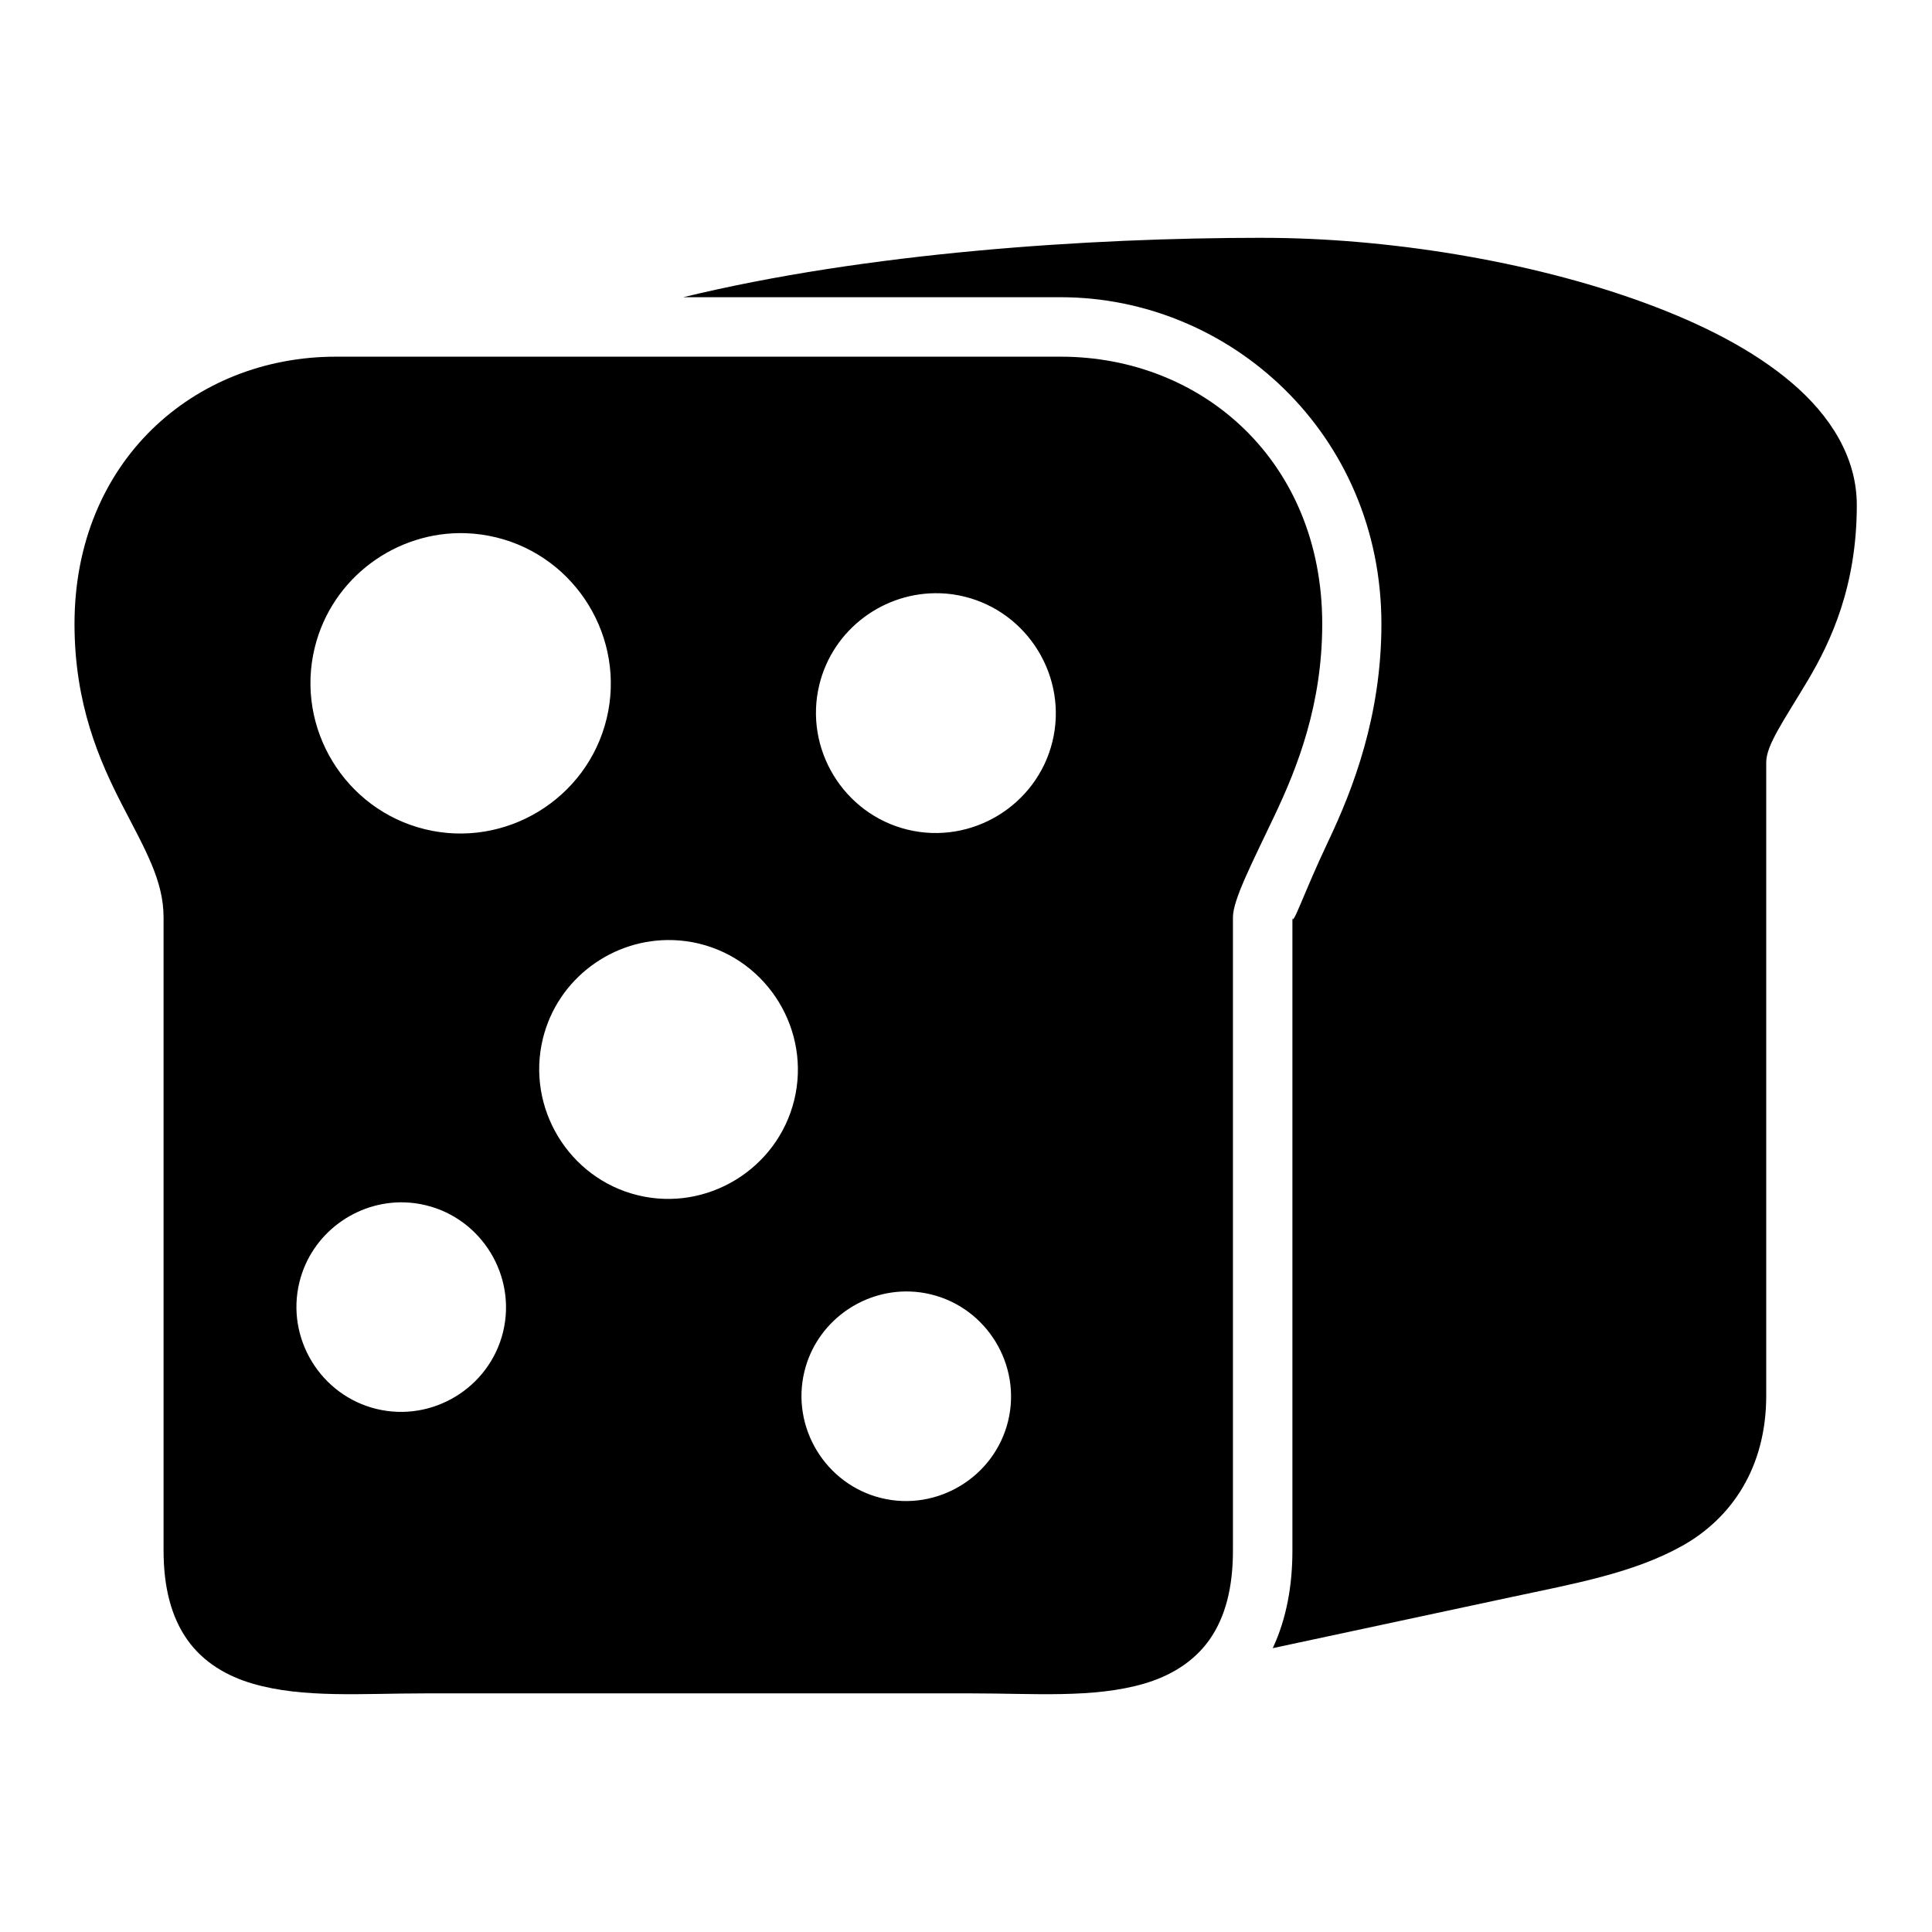 <?xml version="1.0" encoding="UTF-8"?>
<!-- Uploaded to: ICON Repo, www.svgrepo.com, Generator: ICON Repo Mixer Tools -->
<svg fill="#000000" width="800px" height="800px" version="1.1" viewBox="144 144 512 512" xmlns="http://www.w3.org/2000/svg">
 <path d="m478.66 207.02c-46.426 0-105.12 3.957-153.6 15.746h100.02c44.949 0 85.008 36.277 85.008 86.594 0 24.402-7.555 43.824-14.055 57.52s-9.531 23.035-9.531 20.234v167.82c0 9-1.484 17.895-5.211 25.844l63.207-13.531c16.52-3.539 32.359-6.328 45.324-13.59 12.965-7.266 22.246-20.625 22.246-39.805v-167.82c0-4.57 4.606-10.969 10.934-21.57 6.328-10.602 13.07-25.324 13.07-46.602 0-12.727-7.066-23.758-17.25-32.426-10.184-8.668-23.719-15.578-39.051-21.203-30.668-11.246-68.633-17.203-101.11-17.203zm-245.65 31.504c-37.66 0-69.266 27.82-69.266 70.832 0 21.254 6.606 36.285 12.668 48.047 6.062 11.762 10.934 19.949 10.934 29.703v167.82c0 9.562 1.98 17.508 6.273 23.602 4.293 6.094 10.676 9.723 17.375 11.668 13.398 3.894 28.984 2.566 45.68 2.566h144.8c16.691 0 32.281 1.328 45.68-2.566 6.699-1.949 13.082-5.574 17.375-11.668 4.293-6.094 6.211-14.039 6.211-23.602v-167.82c0-4.629 4.953-14.172 11.055-27.027 6.102-12.859 12.609-29.469 12.609-50.723 0-43.012-31.664-70.832-69.324-70.832zm34.516 46.785c2.637 0.09 5.305 0.461 7.965 1.105 21.266 5.18 34.438 26.828 29.258 48.094-5.18 21.266-26.828 34.438-48.094 29.258-21.266-5.18-34.438-26.828-29.258-48.094 4.531-18.605 21.668-31.023 40.129-30.367zm125.66 15.914c2.106 0.059 4.231 0.359 6.352 0.879 16.969 4.133 27.504 21.438 23.371 38.406s-21.438 27.488-38.406 23.355-27.504-21.438-23.371-38.406c3.617-14.848 17.32-24.754 32.059-24.23zm-70.758 91.914c2.269 0.09 4.57 0.379 6.856 0.938 18.309 4.461 29.66 23.125 25.199 41.438-4.461 18.309-23.125 29.707-41.438 25.246-18.309-4.461-29.645-23.172-25.184-41.48 3.902-16.02 18.664-26.703 34.562-26.137zm-71.078 69.512c1.84 0.059 3.699 0.316 5.551 0.77 14.82 3.609 24.027 18.746 20.418 33.562-3.609 14.82-18.746 24.012-33.562 20.402-14.82-3.609-24.027-18.73-20.418-33.547 3.156-12.969 15.141-21.641 28.012-21.188zm133.84 23.617c1.84 0.059 3.699 0.316 5.551 0.77 14.82 3.609 24.027 18.746 20.418 33.562-3.609 14.82-18.746 24.027-33.562 20.418-14.82-3.609-24.027-18.746-20.418-33.562 3.156-12.969 15.141-21.641 28.012-21.188z"/>
</svg>